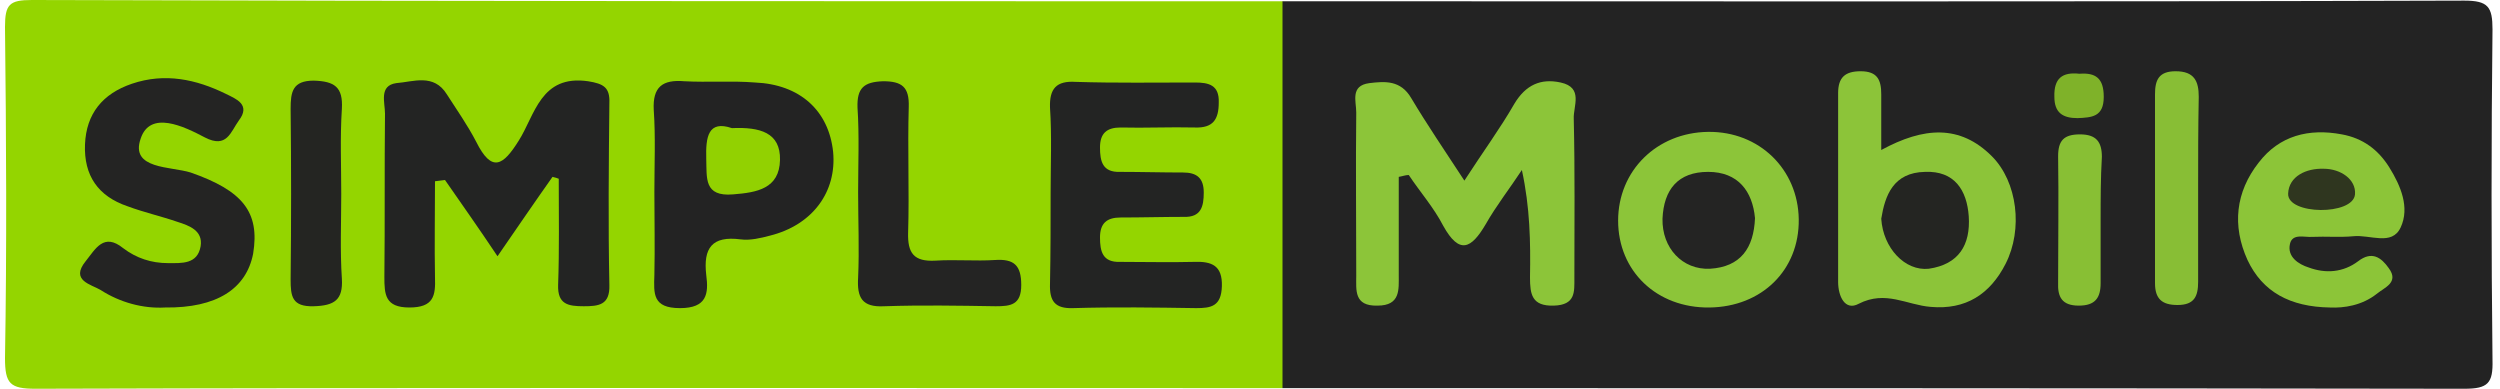 <?xml version="1.0" encoding="utf-8"?>
<!-- Generator: Adobe Illustrator 24.1.2, SVG Export Plug-In . SVG Version: 6.00 Build 0)  -->
<svg version="1.1" id="Слой_1" xmlns="http://www.w3.org/2000/svg" xmlns:xlink="http://www.w3.org/1999/xlink" x="0px" y="0px"
	 viewBox="0 0 400 62.2" style="enable-background:new 0 0 400 62.2;" xml:space="preserve">
<style type="text/css">
	.st0{fill:#94D500;}
	.st1{fill:#232323;}
	.st2{fill:#232423;}
	.st3{fill:#242423;}
	.st4{fill:#242522;}
	.st5{fill:#8CC539;}
	.st6{fill:#8CC439;}
	.st7{fill:#8CC538;}
	.st8{fill:#88BE35;}
	.st9{fill:#88BF34;}
	.st10{fill:#7FB229;}
	.st11{fill:#92D101;}
	.st12{fill:#2F361F;}
</style>
<g>
	<path class="st0" d="M205.2,62.1c-66.5,0-133-0.1-199.5,0.1c-4.1,0-4.9-0.8-4.9-4.9c0.3-17.7,0.2-35.3,0-53C0.8,0.7,1.5,0,5.1,0
		c66.8,0.2,133.4,0.2,200.1,0.2c2.5,1.9,2.8,4.7,2.9,7.5c0.2,15.7,0.2,31.3,0,47C208.1,57.4,207.8,60.2,205.2,62.1z"/>
	<path class="st1" d="M205.2,62.1c0-20.6,0-41.3,0-61.9c63,0,126.1,0.1,189.1-0.1c3.8,0,4.5,1,4.5,4.6c-0.2,17.7-0.2,35.3,0,52.9
		c0.1,3.7-0.7,4.6-4.5,4.6C331.3,62.1,268.3,62.1,205.2,62.1z"/>
	<path class="st2" d="M88.4,28.3c-2.9,4.1-5.7,8.2-8.8,12.7c-3-4.5-5.7-8.3-8.4-12.2c-0.6,0.1-1,0.1-1.6,0.2c0,5.2-0.1,10.3,0,15.4
		c0.1,2.9-0.2,4.8-4.1,4.8c-3.9,0-4-2.1-4-4.9c0.1-8.7,0-17.4,0.1-26.1c0-1.8-1-4.5,1.8-4.9c2.7-0.2,6-1.6,8.1,1.8
		c1.6,2.5,3.3,4.9,4.7,7.6c2.5,5,4.3,3.8,6.8-0.2c2.6-4.1,3.5-10.6,11.1-9.5c2.5,0.4,3.5,1,3.4,3.5c-0.1,9.7-0.2,19.4,0,29.1
		c0.1,3.2-1.7,3.4-4.1,3.4c-2.5,0-4.2-0.3-4.1-3.4c0.2-5.7,0.1-11.3,0.1-17C89.2,28.5,88.8,28.4,88.4,28.3z"/>
	<path class="st2" d="M168.1,30.9c0-4.5,0.2-9.2-0.1-13.7c-0.1-3,1-4.3,4.1-4.1c6.4,0.2,12.7,0.1,19.1,0.1c2.2,0,3.9,0.4,3.8,3.2
		c0,2.7-0.9,4.1-3.8,4c-4-0.1-8,0.1-11.9,0c-2.2,0-3.3,0.9-3.3,3.2c0,2.2,0.4,4,3.2,3.9c3.3,0,6.8,0.1,10.1,0.1
		c2.2,0,3.3,0.9,3.3,3.2c0,2.2-0.4,4-3.2,3.9c-3.3,0-6.8,0.1-10.1,0.1c-2.2,0-3.3,0.9-3.3,3.2c0,2.2,0.4,4,3.2,3.9c4,0,8,0.1,11.9,0
		c2.8-0.1,4.5,0.6,4.4,3.9c-0.1,3.2-1.7,3.5-4.1,3.5c-6.5-0.1-13.1-0.2-19.7,0c-2.9,0.1-3.8-1.1-3.7-3.9
		C168.1,40.4,168.1,35.7,168.1,30.9z"/>
	<path class="st1" d="M104.7,30.7c0-4.4,0.2-8.8-0.1-13.1c-0.2-3.7,1.4-4.9,4.9-4.6c3.7,0.2,7.6-0.1,11.3,0.2
		c7.2,0.3,11.8,4.5,12.5,11.1c0.6,6.4-3.3,11.7-10.1,13.4c-1.5,0.4-3.2,0.8-4.7,0.6c-4.6-0.6-6,1.4-5.5,5.7c0.4,3,0.1,5.3-4.2,5.3
		c-4.4,0-4.2-2.3-4.1-5.3C104.8,39.5,104.7,35.1,104.7,30.7z"/>
	<path class="st3" d="M26.4,49.2c-3.5,0.2-7.2-0.8-10.3-2.8c-1.5-0.9-4.9-1.5-2.4-4.6c1.6-2,2.9-4.6,6-2.1c2.1,1.6,4.5,2.4,7.2,2.4
		c2.2,0,4.7,0.2,5.2-2.7c0.4-2.5-1.8-3.3-3.7-3.9c-2.6-0.9-5.3-1.5-8-2.5c-4.7-1.6-7-4.9-6.8-9.9c0.2-4.9,2.8-8.1,7.5-9.7
		c5.3-1.8,10.3-0.7,15,1.6c1.6,0.8,4.1,1.7,2.1,4.3c-1.3,1.8-1.9,4.5-5.4,2.7c-3.4-1.8-8.8-4.4-10.3,0.2c-1.7,4.9,4.8,4.4,8,5.4
		c8.3,2.9,11.1,6.3,10,13C39.4,46.2,34.7,49.3,26.4,49.2z"/>
	<path class="st3" d="M137.3,30.8c0-4.5,0.2-9.1-0.1-13.6c-0.1-3.1,1-4.1,4.1-4.2c3,0,4.2,0.9,4.1,4.1c-0.2,6.7,0.1,13.5-0.1,20.1
		c-0.1,3.3,0.9,4.7,4.4,4.5c3.2-0.2,6.4,0.1,9.5-0.1c3-0.2,4.2,0.8,4.2,4c0,3.2-1.7,3.4-4.1,3.4c-6-0.1-11.9-0.2-17.8,0
		c-3.6,0.2-4.4-1.4-4.2-4.6C137.5,39.9,137.3,35.3,137.3,30.8z"/>
	<path class="st4" d="M54.6,31c0,4.5-0.2,9.1,0.1,13.6c0.2,3.4-1.2,4.3-4.5,4.4c-3.5,0.1-3.7-1.6-3.7-4.3c0.1-9.1,0.1-18.2,0-27.3
		c0-2.7,0.3-4.5,3.7-4.5c3.3,0.1,4.7,1,4.5,4.5C54.4,22,54.6,26.5,54.6,31z"/>
	<path class="st5" d="M223.8,28.3c0,5.3,0,10.4,0,15.7c0,2.3,0.3,4.9-3.4,4.9c-3.8,0.1-3.4-2.5-3.4-4.8c0-8.7-0.1-17.4,0-26.1
		c0-1.8-1-4.3,2.1-4.7c2.5-0.3,5-0.5,6.7,2.4c2.5,4.2,5.3,8.3,8.5,13.2c2.9-4.5,5.7-8.3,8-12.3c1.8-3,4.2-4.1,7.4-3.4
		c3.7,0.8,2,3.8,2.1,5.8c0.2,8.5,0.1,17,0.1,25.5c0,2.2,0.2,4.3-3.3,4.4c-3.5,0.1-3.8-1.8-3.8-4.5c0.1-5.7,0-11.2-1.3-17.2
		c-1.9,2.9-4.1,5.7-5.8,8.7c-2.3,3.9-4.2,4.9-6.8,0.2c-1.5-2.9-3.7-5.4-5.5-8.1C224.9,28,224.4,28.2,223.8,28.3z"/>
	<path class="st6" d="M301,24c6.8-3.7,12.6-4.1,17.7,1c4.1,4.1,5,11.7,2.2,17.2c-2.5,4.9-6.4,7.4-12,6.9c-3.8-0.3-7.2-2.7-11.5-0.5
		c-2.2,1.2-3.3-1.2-3.3-3.5c0-10.1,0-20.1,0-30.2c0-2.5,1.1-3.5,3.6-3.5c2.7,0,3.3,1.4,3.3,3.7C301,17.7,301,20.3,301,24z"/>
	<path class="st7" d="M372.8,49.2c-6.4-0.1-10.8-2.5-13.2-7.6c-2.5-5.5-1.9-10.9,1.8-15.6c3.3-4.3,8-5.5,13.3-4.5
		c3.3,0.6,5.8,2.4,7.6,5.3s3.3,6.4,1.8,9.6c-1.4,3-4.9,1.1-7.6,1.4c-2.1,0.2-4.4,0-6.5,0.1c-1.3,0.1-3.2-0.6-3.6,1.1
		c-0.5,2.1,1.4,3.3,3,3.8c2.7,1,5.5,0.8,7.9-1c2.2-1.7,3.7-0.6,4.9,1.1c1.7,2.3-0.7,3.1-1.9,4.1C377.9,48.9,375,49.3,372.8,49.2z"/>
	<path class="st5" d="M273.5,49.2c-8.4,0.1-14.6-5.8-14.6-13.9c0-8,6.2-14.1,14.4-14.2c8.2-0.1,14.4,6,14.5,14
		C287.9,43.2,281.9,49.1,273.5,49.2z"/>
	<path class="st8" d="M351.7,30.3c0,4.9,0,9.9,0,14.8c0,2.3-0.6,3.7-3.3,3.7c-2.5,0-3.6-1-3.6-3.5c0-10.1,0-20.2,0-30.2
		c0-2.3,0.6-3.7,3.3-3.7c3,0,3.7,1.6,3.7,4.1C351.7,20.5,351.7,25.4,351.7,30.3L351.7,30.3z"/>
	<path class="st9" d="M336.1,35.2c0,3.3,0,6.8,0,10.1c0,2.4-0.9,3.6-3.5,3.6c-2.7,0-3.4-1.4-3.3-3.7c0-6.8,0.1-13.5,0-20.2
		c0-2.5,0.9-3.5,3.5-3.5s3.5,1.2,3.5,3.6C336.1,28.5,336.1,31.8,336.1,35.2L336.1,35.2z"/>
	<path class="st10" d="M332.7,11.8c2.6-0.2,3.9,0.7,3.9,3.7c0,3.2-1.9,3.3-4.2,3.4c-2.4,0-3.7-0.9-3.7-3.4
		C328.6,12.5,330,11.5,332.7,11.8z"/>
	<path class="st11" d="M117.1,20.5c4.5-0.2,7.8,0.7,7.7,5.1c-0.1,4.6-3.7,5.2-7.5,5.5c-4.7,0.4-4.2-2.6-4.3-5.7
		C112.9,21.9,113.3,19.2,117.1,20.5z"/>
	<path class="st4" d="M301,35c0.6-3.7,1.9-7.4,7-7.5c4.7-0.2,6.7,2.9,7,7.1c0.3,4.6-1.6,7.7-6.4,8.4C304.8,43.4,301.3,39.7,301,35z"
		/>
	<path class="st12" d="M366.1,31c0.1-2.8,2.9-4.1,5.7-4c2.7,0,5.2,1.7,5,4.1C376.5,34.5,366,34.4,366.1,31z"/>
	<path class="st3" d="M280.8,34.9c-0.2,4.8-2.3,7.8-7.2,8.1c-4.4,0.2-7.7-3.3-7.6-8c0.2-4.7,2.5-7.5,7.3-7.5S280.4,30.6,280.8,34.9z
		"/>
</g>
</svg>
